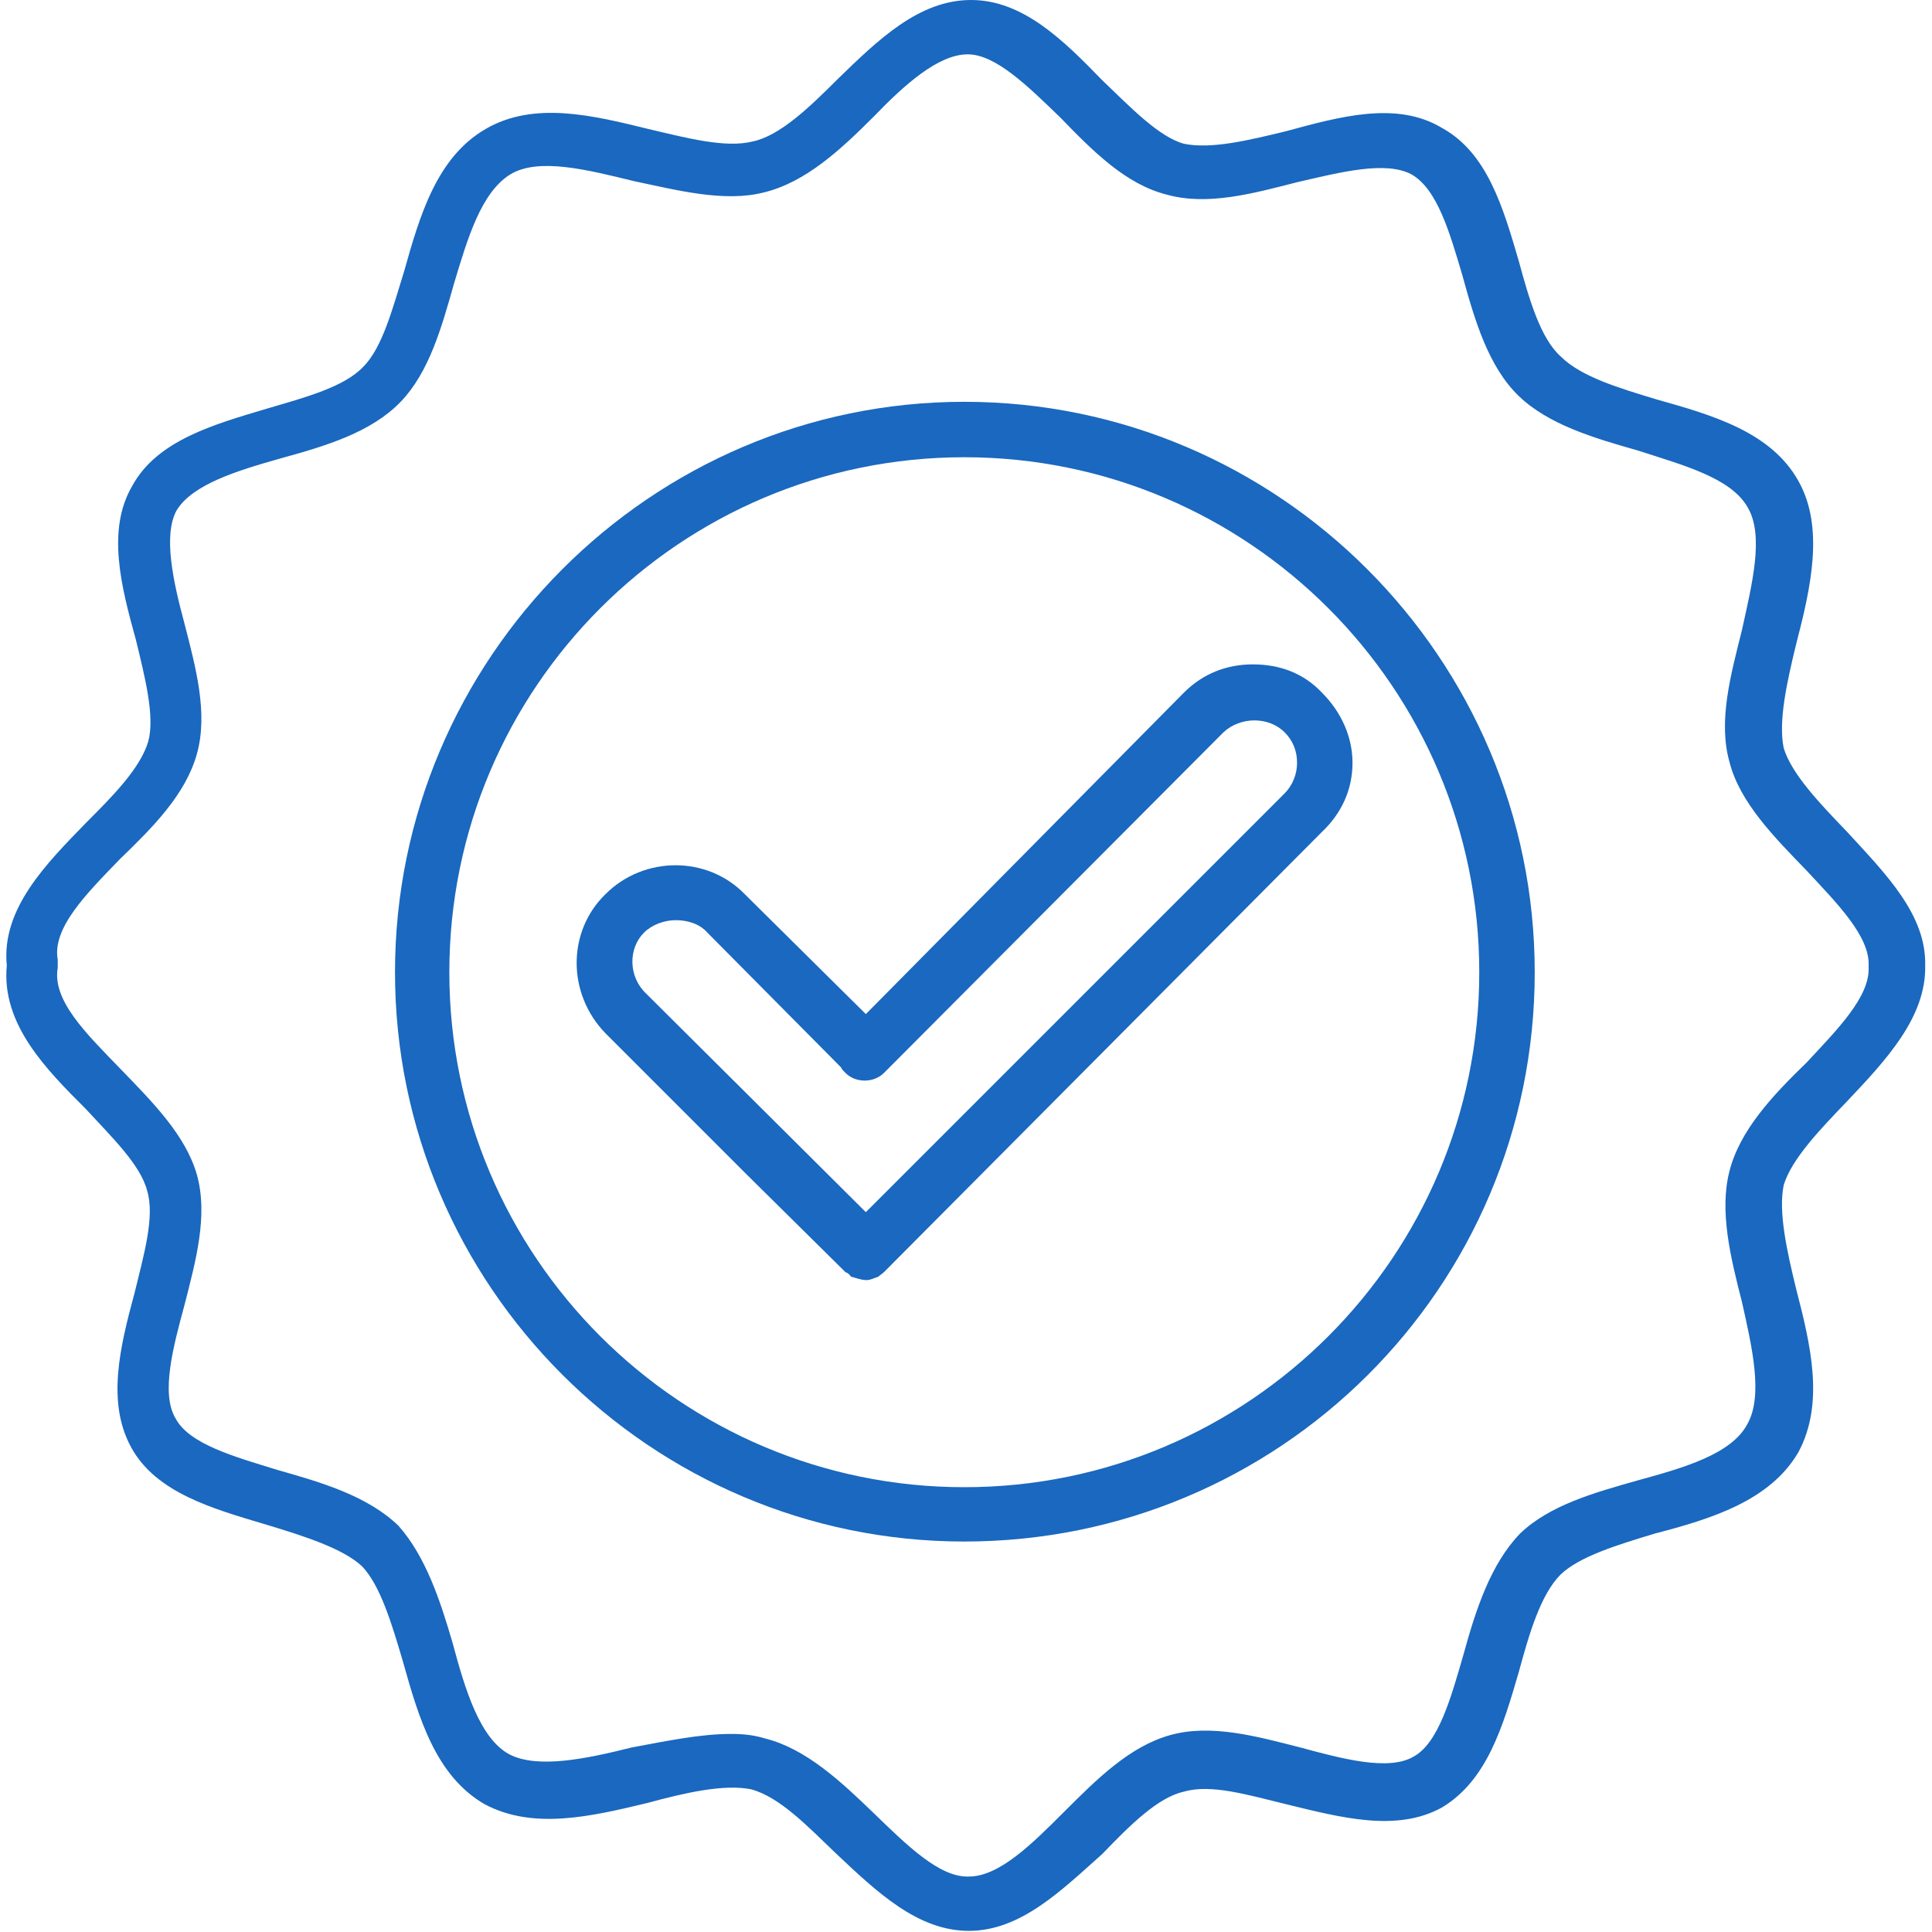 <svg width="75" height="75" viewBox="0 0 75 75" fill="none" xmlns="http://www.w3.org/2000/svg">
<g clip-path="url(#clip0_803_2323)">
<path fill-rule="evenodd" clip-rule="evenodd" d="M37.434 59.842C25.264 59.842 15.334 49.912 15.334 37.742C15.334 25.571 25.264 15.598 37.434 15.598C49.648 15.598 59.578 25.571 59.578 37.742C59.578 50 49.648 59.842 37.434 59.842ZM37.434 17.75C26.406 17.75 17.443 26.713 17.443 37.742C17.443 48.77 26.406 57.733 37.434 57.733C48.462 57.733 57.425 48.77 57.425 37.742C57.425 26.713 48.462 17.75 37.434 17.75Z" fill="#1A68BF"/>
<path fill-rule="evenodd" clip-rule="evenodd" d="M33.612 49.692C33.436 49.692 33.216 49.605 33.04 49.561C32.996 49.517 32.953 49.429 32.821 49.385L28.91 45.518L23.506 40.114C22.012 38.576 22.012 36.16 23.506 34.71C25 33.216 27.46 33.216 28.91 34.71L33.612 39.367L45.958 26.889C46.705 26.142 47.627 25.791 48.638 25.791C49.692 25.791 50.615 26.142 51.318 26.889C52.065 27.636 52.504 28.603 52.504 29.613C52.504 30.668 52.065 31.59 51.318 32.294L34.315 49.385C34.271 49.429 34.139 49.517 34.095 49.561C33.963 49.605 33.787 49.692 33.656 49.692C33.656 49.692 33.656 49.692 33.612 49.692ZM26.23 35.721C25.791 35.721 25.308 35.896 25 36.204C24.385 36.819 24.385 37.917 25.088 38.576L33.612 47.056L49.868 30.8C50.176 30.492 50.352 30.053 50.352 29.613C50.352 29.13 50.176 28.735 49.868 28.427C49.253 27.812 48.155 27.812 47.496 28.427L34.315 41.652C33.919 42.047 33.216 42.047 32.821 41.652C32.733 41.564 32.689 41.52 32.645 41.432L27.46 36.204C27.153 35.852 26.67 35.721 26.23 35.721Z" fill="#1A68BF"/>
<path fill-rule="evenodd" clip-rule="evenodd" d="M37.61 74.956C35.633 74.956 34.051 73.462 32.425 71.924C31.327 70.87 30.272 69.772 29.174 69.464C28.119 69.244 26.582 69.596 25.132 69.991C22.935 70.519 20.694 71.046 18.805 70.035C16.916 68.937 16.256 66.696 15.641 64.499C15.202 63.005 14.763 61.555 14.06 60.808C13.313 60.105 11.775 59.622 10.325 59.183C8.26 58.568 6.063 57.953 5.097 56.195C4.13 54.438 4.657 52.285 5.228 50.176C5.58 48.726 6.019 47.232 5.712 46.221C5.448 45.211 4.35 44.156 3.339 43.058C1.801 41.52 0.044 39.763 0.264 37.478C0.044 35.281 1.801 33.524 3.339 31.942C4.35 30.931 5.448 29.833 5.756 28.779C6.019 27.812 5.624 26.274 5.272 24.824C4.701 22.759 4.13 20.562 5.141 18.849C6.107 17.091 8.304 16.476 10.369 15.861C11.863 15.422 13.357 15.026 14.104 14.236C14.851 13.489 15.246 11.951 15.685 10.545C16.3 8.348 16.959 6.107 18.849 5.009C20.738 3.91 23.023 4.482 25.176 5.009C26.669 5.36 28.163 5.756 29.218 5.492C30.272 5.272 31.415 4.174 32.513 3.076C34.095 1.538 35.677 0 37.698 0C39.719 0 41.3 1.582 42.794 3.12C43.893 4.174 44.991 5.316 45.958 5.58C47.012 5.8 48.462 5.448 49.912 5.097C52.021 4.525 54.218 3.91 55.975 4.965C57.733 5.931 58.348 8.04 58.963 10.149C59.358 11.599 59.798 13.137 60.589 13.84C61.38 14.631 62.873 15.07 64.323 15.51C66.52 16.125 68.761 16.784 69.815 18.673C70.826 20.474 70.299 22.803 69.728 25C69.376 26.45 69.025 27.988 69.244 29.042C69.552 30.053 70.65 31.195 71.705 32.294C73.198 33.919 74.78 35.501 74.736 37.478C74.78 39.499 73.198 41.169 71.705 42.75C70.65 43.849 69.552 44.991 69.244 46.002C69.025 47.056 69.376 48.594 69.728 50.044C70.299 52.241 70.826 54.481 69.815 56.371C68.717 58.26 66.432 58.963 64.236 59.534C62.785 59.974 61.336 60.413 60.589 61.116C59.798 61.907 59.358 63.445 58.963 64.894C58.348 67.004 57.733 69.112 55.975 70.167C54.218 71.134 52.065 70.562 49.912 70.035C48.462 69.684 47.012 69.244 45.958 69.552C44.947 69.772 43.849 70.87 42.794 71.968C41.213 73.374 39.631 74.956 37.61 74.956ZM28.383 67.311C28.866 67.311 29.262 67.355 29.701 67.487C31.283 67.882 32.645 69.156 33.919 70.387C35.193 71.617 36.467 72.891 37.61 72.847C38.796 72.847 40.07 71.573 41.3 70.343C42.575 69.069 43.849 67.794 45.431 67.355C47.012 66.916 48.77 67.399 50.483 67.838C52.109 68.278 53.91 68.761 54.877 68.19C55.843 67.663 56.327 65.905 56.81 64.236C57.293 62.478 57.865 60.721 59.007 59.534C60.149 58.436 61.863 57.953 63.576 57.469C65.334 56.986 67.223 56.459 67.838 55.272C68.453 54.174 68.014 52.285 67.619 50.527C67.179 48.814 66.74 47.012 67.135 45.474C67.531 43.893 68.805 42.531 70.123 41.257C71.309 39.982 72.583 38.708 72.54 37.566V37.478C72.583 36.336 71.309 35.062 70.123 33.787C68.893 32.513 67.531 31.151 67.135 29.569C66.696 27.988 67.179 26.23 67.619 24.473C68.014 22.671 68.497 20.782 67.838 19.684C67.179 18.541 65.334 18.058 63.576 17.487C61.863 17.003 60.105 16.476 58.963 15.378C57.777 14.236 57.249 12.434 56.766 10.677C56.283 9.051 55.8 7.337 54.789 6.766C53.779 6.239 52.065 6.678 50.351 7.074C48.638 7.513 46.88 7.996 45.299 7.557C43.717 7.162 42.443 5.888 41.169 4.569C39.938 3.383 38.664 2.109 37.566 2.109C36.423 2.109 35.105 3.295 33.919 4.525C32.645 5.8 31.283 7.074 29.657 7.469C28.119 7.865 26.274 7.381 24.605 7.03C22.803 6.591 20.914 6.107 19.815 6.766C18.673 7.469 18.146 9.271 17.619 11.028C17.135 12.742 16.652 14.455 15.554 15.598C14.411 16.784 12.654 17.311 10.896 17.794C9.183 18.278 7.469 18.805 6.854 19.816C6.327 20.782 6.722 22.584 7.162 24.209C7.601 25.923 8.084 27.68 7.645 29.262C7.206 30.844 5.931 32.118 4.657 33.348C3.339 34.71 2.021 36.028 2.241 37.258C2.241 37.39 2.241 37.478 2.241 37.566C2.021 38.84 3.339 40.114 4.701 41.52C5.931 42.794 7.206 44.069 7.645 45.606C8.084 47.188 7.601 48.946 7.162 50.659C6.722 52.285 6.239 54.086 6.81 55.053C7.337 56.063 9.095 56.547 10.808 57.074C12.522 57.557 14.279 58.084 15.466 59.227C16.52 60.413 17.091 62.127 17.575 63.796C18.058 65.597 18.629 67.487 19.771 68.102C20.87 68.673 22.759 68.278 24.517 67.838C25.923 67.575 27.197 67.311 28.383 67.311Z" fill="#1A68BF"/>
</g>
<defs>
<clipPath id="clip0_803_2323">
<rect width="75" height="75" fill="white"/>
</clipPath>
</defs>
</svg>
